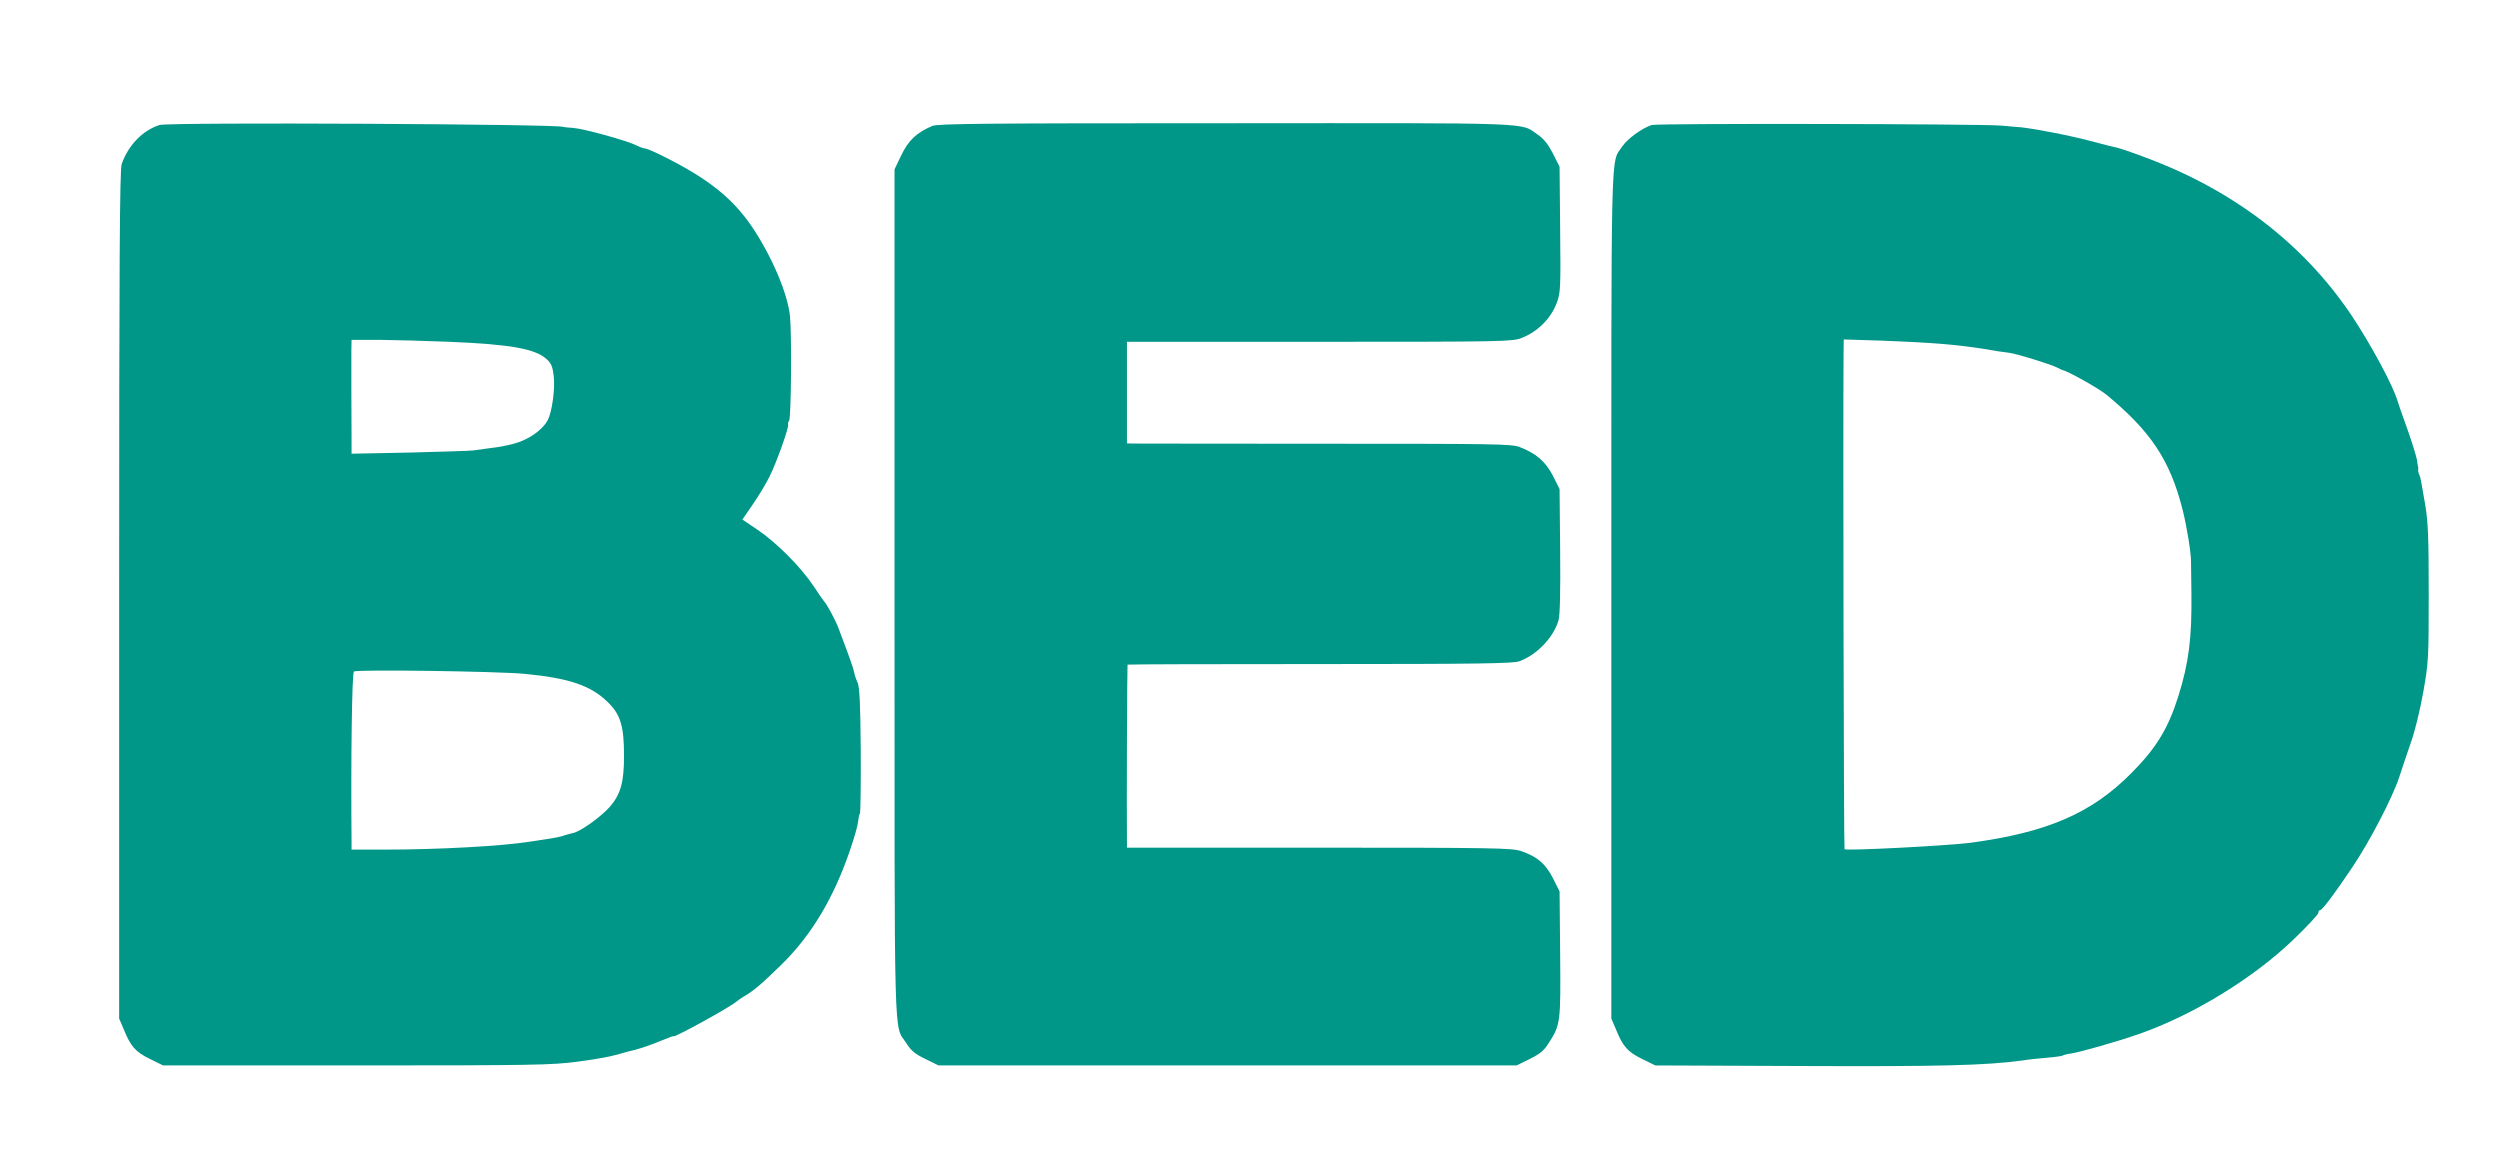 <?xml version="1.0" standalone="no"?>
<!DOCTYPE svg PUBLIC "-//W3C//DTD SVG 20010904//EN"
 "http://www.w3.org/TR/2001/REC-SVG-20010904/DTD/svg10.dtd">
<svg version="1.0" xmlns="http://www.w3.org/2000/svg"
 width="1280pt" height="594pt" viewBox="0 0 1280 594"
 preserveAspectRatio="xMidYMid meet">
<g transform="translate(0,594) scale(0.1,-0.1)"
fill="#009688" stroke="none">
<path d="M817 5300 c-86 -27 -160 -103 -194 -200 -10 -27 -13 -509 -13 -2205
l0 -2170 24 -56 c35 -87 60 -115 134 -151 l67 -33 990 0 c909 0 1001 2 1130
19 77 10 165 25 195 34 30 8 60 16 65 18 49 10 111 31 168 55 37 15 67 26 67
24 0 -10 295 152 322 178 8 6 25 19 40 27 48 28 91 65 193 165 151 149 265
340 348 585 20 58 38 121 40 140 2 20 6 40 10 46 3 6 5 152 4 325 -2 240 -6
321 -16 344 -8 17 -16 41 -18 54 -2 12 -18 60 -35 105 -16 44 -37 99 -45 120
-14 38 -61 126 -73 136 -3 3 -28 39 -55 80 -64 96 -189 222 -287 288 l-77 52
53 77 c30 43 68 107 86 143 37 74 103 260 95 268 -2 3 0 11 5 17 11 13 14 434
5 534 -11 117 -95 313 -197 463 -100 146 -224 244 -452 358 -44 22 -86 40 -93
40 -8 0 -27 7 -43 15 -46 24 -270 86 -325 90 -27 2 -50 4 -50 5 0 15 -2021 25
-2068 10z m1483 -1110 c317 -13 442 -36 500 -90 22 -20 30 -39 35 -85 8 -62
-8 -182 -30 -225 -27 -52 -101 -103 -175 -122 -58 -14 -63 -15 -125 -23 -32
-4 -68 -9 -80 -11 -11 -2 -156 -7 -322 -11 l-303 -6 0 74 c0 41 -1 148 -1 239
0 91 0 189 0 218 l1 52 143 0 c78 -1 239 -5 357 -10z m385 -1700 c229 -22 339
-59 427 -145 65 -63 83 -122 83 -275 0 -135 -17 -195 -71 -259 -45 -52 -150
-127 -189 -136 -17 -4 -37 -9 -45 -12 -21 -8 -29 -10 -175 -32 -142 -23 -471
-41 -742 -41 l-173 0 0 33 c-4 421 2 872 12 879 18 11 734 1 873 -12z"/>
<path d="M4773 5295 c-80 -34 -122 -74 -158 -149 l-35 -73 0 -2170 c0 -2390
-5 -2202 61 -2305 24 -38 45 -55 97 -80 l67 -33 1480 0 1480 0 67 33 c52 26
73 42 97 81 61 94 62 106 59 457 l-3 320 -34 68 c-39 75 -81 111 -165 139 -45
15 -144 17 -1033 17 l-983 0 0 23 c-2 178 1 912 3 914 2 2 445 3 984 3 817 0
988 3 1021 14 90 32 177 123 202 211 7 27 10 144 8 356 l-3 315 -34 68 c-38
73 -85 114 -170 147 -43 16 -117 17 -1006 17 -528 0 -970 1 -982 1 l-23 1 0
260 0 260 985 0 c937 0 987 1 1034 19 82 31 151 99 181 179 20 52 21 73 18
376 l-3 322 -34 68 c-25 48 -47 76 -77 96 -92 64 14 60 -1599 59 -1240 0
-1475 -2 -1502 -14z"/>
<path d="M8457 5300 c-50 -16 -124 -70 -152 -111 -59 -90 -55 70 -55 -2293 l0
-2171 24 -56 c35 -87 60 -115 134 -151 l67 -33 745 -3 c714 -3 946 3 1132 28
36 6 97 12 134 15 37 3 72 8 76 11 5 3 24 8 41 10 48 7 237 61 349 100 277 97
586 286 793 486 69 66 125 127 125 134 0 8 4 14 9 14 11 0 75 85 167 223 87
129 204 354 238 458 13 41 40 120 59 175 21 58 48 170 64 260 27 153 28 171
28 504 0 282 -3 364 -17 450 -25 145 -24 143 -32 161 -4 9 -6 20 -5 25 1 5 1
11 0 14 -2 3 -4 19 -6 35 -3 17 -25 89 -50 160 -26 72 -48 135 -49 140 -22 79
-139 295 -238 443 -246 365 -604 639 -1054 806 -66 25 -131 47 -145 50 -13 2
-76 18 -139 35 -103 28 -324 70 -375 71 -11 1 -47 4 -80 7 -105 9 -1759 12
-1788 3z m1488 -1121 c66 -5 161 -17 210 -25 50 -9 108 -18 130 -20 41 -5 215
-59 250 -77 11 -6 22 -11 25 -12 22 -2 185 -93 225 -126 228 -188 326 -336
390 -589 22 -88 43 -218 43 -265 0 -11 1 -83 2 -160 3 -231 -13 -358 -67 -530
-52 -165 -113 -266 -243 -396 -202 -203 -428 -301 -821 -354 -115 -15 -636
-42 -645 -33 -4 4 -8 2131 -5 2532 l1 78 193 -6 c105 -4 246 -11 312 -17z"/>
</g>
</svg>
